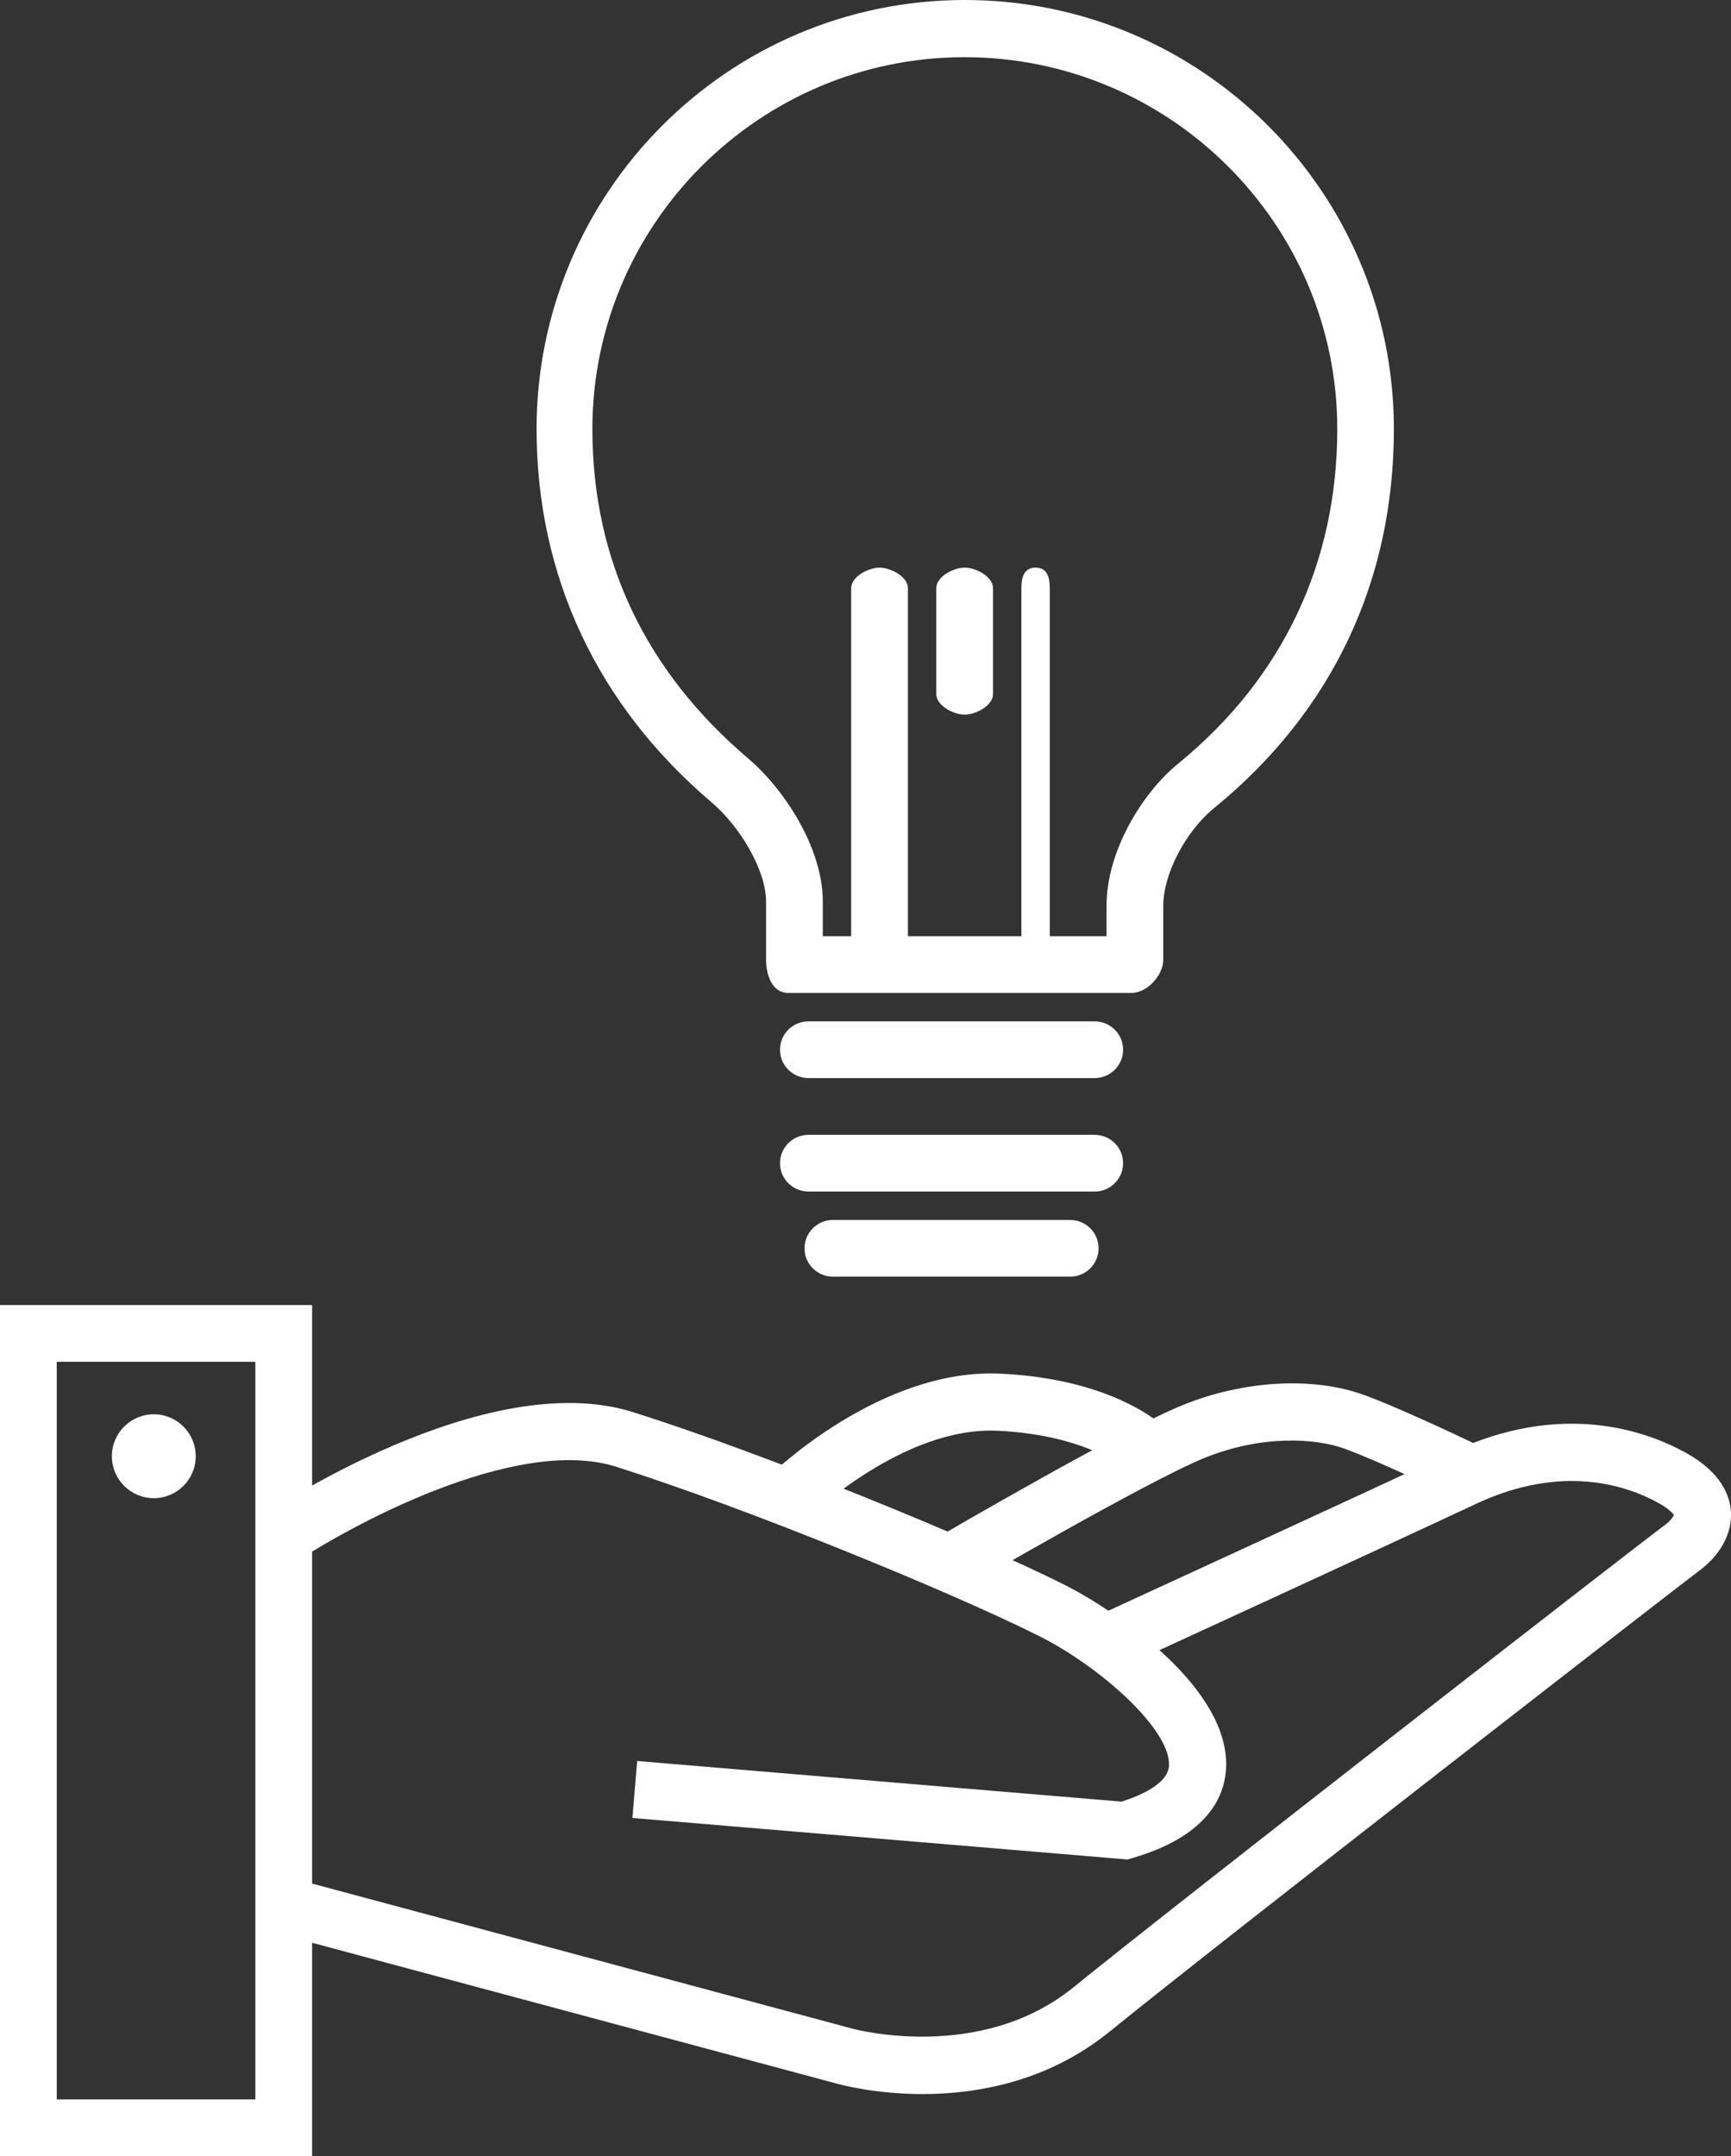 <?xml version="1.0" encoding="utf-8"?>
<!-- Generator: Adobe Illustrator 16.0.0, SVG Export Plug-In . SVG Version: 6.00 Build 0)  -->
<!DOCTYPE svg PUBLIC "-//W3C//DTD SVG 1.1//EN" "http://www.w3.org/Graphics/SVG/1.1/DTD/svg11.dtd">
<svg version="1.1" id="Layer_1" xmlns="http://www.w3.org/2000/svg" xmlns:xlink="http://www.w3.org/1999/xlink" x="0px" y="0px"
	 width="61.01px" height="76px" viewBox="0 0 61.01 76" enable-background="new 0 0 61.01 76" xml:space="preserve">
<rect x="0" y="0" width="61.01" height="76" fill="#333333" stroke="none"/>
<g>
	<g>
		<path fill="#FFFFFF" d="M11,76H0V46h11V76z M2,74h7V48H2V74z"/>
	</g>
	<g>
		<path fill="#FFFFFF" d="M39.743,65.543l-17.454-1.464l0.168-2.008l17.074,1.432c0.667-0.213,1.612-0.622,1.668-1.242
			c0.112-1.244-2.379-3.497-4.598-4.606c-3.125-1.563-10.308-4.505-14.886-5.956c-3.562-1.127-9.512,2.143-11.505,3.499
			l-1.135-1.666c0.325-0.222,8.025-5.411,13.249-3.754c4.739,1.502,11.922,4.446,15.178,6.074c1.676,0.838,5.967,3.655,5.703,6.589
			c-0.088,0.979-0.729,2.302-3.283,3.048L39.743,65.543z"/>
	</g>
	<g>
		<path fill="#FFFFFF" d="M32.517,73.811c-1.693,0-2.914-0.338-3.019-0.367l-20.115-5.4l0.522-1.946l20.131,5.405
			c0.058,0.016,4.505,1.221,7.797-1.454c3.609-2.932,20.045-15.713,20.833-16.285c0.223-0.163,0.318-0.318,0.329-0.368h0
			c-0.008,0-0.095-0.171-0.54-0.418c-1.089-0.605-3.374-1.406-6.435,0.031c-3.048,1.431-12.54,5.792-12.635,5.836l-0.841-1.831
			c0.095-0.044,9.58-4.402,12.62-5.829c3.873-1.818,6.844-0.761,8.27,0.031c1.237,0.688,1.538,1.504,1.573,2.067
			c0.047,0.773-0.374,1.542-1.155,2.111c-0.495,0.36-16.826,13.033-20.747,16.219C36.923,73.383,34.422,73.811,32.517,73.811z"/>
	</g>
	<g>
		<path fill="#FFFFFF" d="M33.973,55.981l-1.017-1.74c0.268-0.157,6.59-3.848,8.738-4.719c2.145-0.869,4.589-1.005,6.378-0.354
			c1.415,0.514,4.138,1.831,4.253,1.886l-0.878,1.814c-0.027-0.013-2.745-1.327-4.063-1.807c-1.003-0.364-2.896-0.497-4.932,0.328
			C40.437,52.207,34.037,55.943,33.973,55.981z"/>
	</g>
	<g>
		<path fill="#FFFFFF" d="M28.477,53.508l-1.411-1.439c0.161-0.157,3.979-3.857,8.207-3.651c4.123,0.203,5.809,1.894,5.988,2.085
			l-0.738,0.686l-0.727,0.698c-0.013-0.013-1.321-1.293-4.622-1.456C31.833,50.264,28.51,53.476,28.477,53.508z"/>
	</g>
	<g>
		<circle fill="#FFFFFF" cx="5.421" cy="51.329" r="1.478"/>
	</g>
	<g>
		<path fill="#FFFFFF" d="M39.871,35H27.78C27.224,35,27,34.382,27,33.826v-2.05c0-1.1-0.912-2.64-1.931-3.506
			c-3.99-3.392-6.157-7.938-6.157-13.148C18.913,6.784,25.668,0,34.006,0c8.346,0,15.122,6.784,15.122,15.122
			c0,5.33-2.154,9.948-6.331,13.356C41.76,29.325,41,30.838,41,31.922v1.904C41,34.382,40.428,35,39.871,35z M29,33h10v-1.078
			c0-1.897,1.236-3.954,2.524-5.005c3.691-3.013,5.609-7.091,5.609-11.795c0-7.227-5.903-13.106-13.138-13.106
			c-7.227,0-13.116,5.879-13.116,13.106c0,4.666,1.916,8.573,5.492,11.613C27.627,27.802,29,29.876,29,31.775V33z"/>
	</g>
	<g>
		<path fill="#FFFFFF" d="M38.576,38H28.5c-0.557,0-1.008-0.443-1.008-1s0.451-1,1.008-1h10.076c0.557,0,1.008,0.443,1.008,1
			S39.132,38,38.576,38z"/>
	</g>
	<g>
		<path fill="#FFFFFF" d="M38.576,42H28.5c-0.557,0-1.008-0.444-1.008-1s0.451-1,1.008-1h10.076c0.557,0,1.008,0.444,1.008,1
			S39.132,42,38.576,42z"/>
	</g>
	<g>
		<path fill="#FFFFFF" d="M37.712,45h-8.348c-0.557,0-1.008-0.443-1.008-1s0.451-1,1.008-1h8.348c0.557,0,1.008,0.443,1.008,1
			S38.269,45,37.712,45z"/>
	</g>
	<g>
		<path fill="#FFFFFF" d="M31,34.401c-0.397,0-1-0.322-1-0.72V20.728c0-0.398,0.603-0.72,1-0.72c0.398,0,1,0.322,1,0.72v12.954
			C32,34.079,31.398,34.401,31,34.401z"/>
	</g>
	<g>
		<path fill="#FFFFFF" d="M36.5,34.401c-0.397,0-0.5-0.322-0.5-0.72V20.728c0-0.398,0.103-0.72,0.5-0.72s0.5,0.322,0.5,0.72v12.954
			C37,34.079,36.897,34.401,36.5,34.401z"/>
	</g>
	<g>
		<path fill="#FFFFFF" d="M34,25.189c-0.397,0-1-0.322-1-0.72v-3.742c0-0.398,0.603-0.72,1-0.72s1,0.322,1,0.72v3.742
			C35,24.867,34.397,25.189,34,25.189z"/>
	</g>
</g>
</svg>

